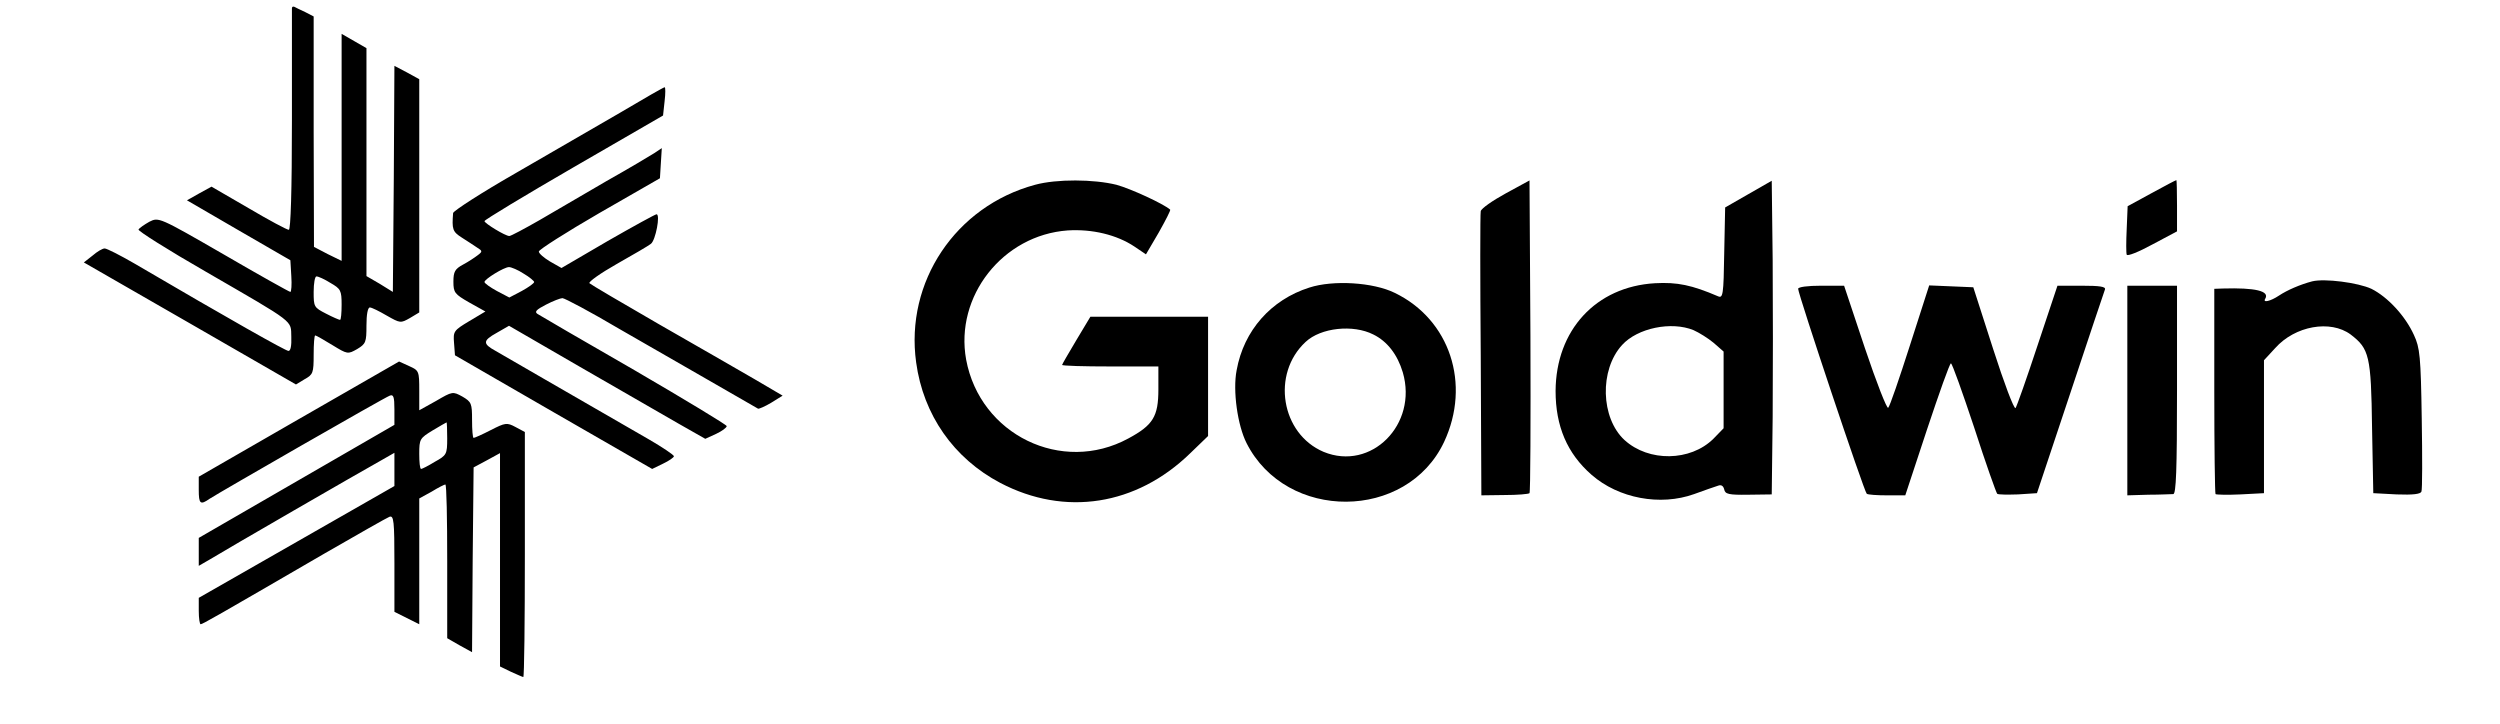 <?xml version="1.0" standalone="no"?>
<!DOCTYPE svg PUBLIC "-//W3C//DTD SVG 20010904//EN"
 "http://www.w3.org/TR/2001/REC-SVG-20010904/DTD/svg10.dtd">
<svg version="1.0" xmlns="http://www.w3.org/2000/svg"
 width="805pt" height="233pt" viewBox="0 0 805 233"
 preserveAspectRatio="xMidYMid meet">

<g transform="translate(0,233) scale(0.1,-0.1)"
fill="#000000" stroke="none">
<path d="M940 2303 c0 -4 0 -167 0 -360 0 -228 -4 -353 -10 -353 -6 0 -64 31
-130 70 l-119 69 -40 -22 -39 -22 167 -97 166 -96 3 -51 c2 -28 0 -51 -3 -51
-3 0 -100 54 -215 121 -208 120 -209 120 -239 105 -16 -9 -32 -20 -35 -25 -3
-4 95 -66 217 -136 292 -169 273 -155 275 -210 1 -27 -2 -45 -9 -45 -9 0 -188
101 -497 282 -45 26 -88 48 -95 48 -7 0 -24 -10 -39 -23 l-28 -22 341 -196
342 -197 28 17 c27 15 29 20 29 79 0 34 2 62 5 62 3 0 27 -14 55 -31 49 -30
50 -30 80 -13 28 17 30 22 30 76 0 35 4 58 11 58 6 0 30 -12 54 -26 44 -25 45
-25 75 -8 l30 18 0 376 0 375 -40 22 -40 21 -2 -364 -3 -364 -42 26 -43 25 0
367 0 367 -40 23 -40 23 0 -366 0 -365 -45 22 -44 23 -1 371 0 371 -27 14
c-16 7 -31 15 -35 17 -5 2 -8 0 -8 -5z m124 -884 c33 -19 36 -24 36 -70 0 -27
-2 -49 -5 -49 -3 0 -24 9 -45 20 -39 20 -40 22 -40 70 0 28 4 50 9 50 6 0 26
-9 45 -21z"/>
<path d="M2000 1969 c-74 -43 -226 -131 -337 -195 -112 -64 -203 -123 -204
-130 -4 -52 -2 -60 28 -79 17 -11 39 -25 49 -32 18 -11 18 -13 2 -25 -9 -7
-30 -21 -47 -30 -26 -14 -31 -23 -31 -55 0 -35 4 -40 51 -67 l52 -29 -52 -31
c-50 -30 -52 -33 -49 -70 l3 -40 317 -183 318 -183 35 17 c19 9 35 20 35 24 0
4 -37 29 -82 55 -263 152 -467 269 -492 284 -42 23 -42 33 3 58 l40 23 228
-132 c125 -72 268 -154 316 -182 l88 -50 35 16 c19 9 34 20 34 25 0 4 -134 85
-297 180 -164 94 -304 176 -312 181 -11 7 -4 14 27 30 23 12 47 21 53 21 7 0
90 -44 183 -99 135 -77 415 -239 447 -257 3 -1 22 7 42 19 l37 23 -92 54 c-51
30 -190 109 -308 177 -118 68 -218 127 -222 131 -4 4 35 32 88 62 53 30 103
59 110 65 15 11 31 95 18 95 -4 0 -75 -39 -157 -86 l-149 -87 -37 21 c-20 12
-36 26 -36 32 0 6 88 62 195 124 l195 112 3 49 3 48 -24 -16 c-14 -9 -83 -50
-154 -90 -70 -41 -168 -98 -216 -126 -49 -28 -92 -51 -97 -51 -13 0 -80 41
-80 48 0 4 129 82 288 174 l287 166 5 46 c3 25 3 46 0 45 -3 0 -66 -36 -140
-80z m-314 -520 c19 -11 34 -24 34 -27 0 -4 -18 -17 -40 -29 l-40 -21 -40 21
c-22 12 -40 25 -40 29 0 9 63 48 79 48 7 0 29 -9 47 -21z"/>
<path d="M3333 1735 c-256 -69 -419 -313 -383 -572 23 -169 121 -309 271 -388
208 -109 438 -73 611 95 l58 56 0 192 0 192 -189 0 -190 0 -45 -75 c-25 -42
-46 -78 -46 -80 0 -3 70 -5 155 -5 l155 0 0 -74 c0 -87 -17 -115 -97 -158
-214 -116 -477 12 -522 254 -37 204 118 401 327 416 79 5 158 -14 215 -52 l37
-25 41 70 c22 39 39 72 37 74 -22 19 -126 67 -173 80 -73 18 -192 19 -262 0z"/>
<path d="M4848 1707 c-42 -23 -78 -48 -80 -57 -2 -8 -2 -217 0 -465 l2 -450
75 1 c41 0 77 3 80 6 3 3 4 230 3 506 l-3 501 -77 -42z"/>
<path d="M5630 1705 l-75 -43 -3 -147 c-2 -135 -4 -146 -20 -139 -84 36 -131
46 -203 42 -190 -11 -319 -151 -320 -347 0 -113 37 -201 116 -270 87 -76 221
-101 330 -62 33 12 67 24 77 27 10 4 17 0 20 -12 3 -15 14 -18 78 -17 l75 1 3
250 c1 138 1 365 0 505 l-3 255 -75 -43z m-177 -438 c18 -8 47 -26 65 -41 l32
-28 0 -124 0 -123 -33 -34 c-74 -73 -208 -75 -286 -4 -77 71 -81 226 -8 306
50 55 159 77 230 48z"/>
<path d="M6928 1708 l-77 -42 -3 -73 c-2 -41 -2 -78 0 -83 2 -6 39 9 83 33
l79 42 0 83 c0 45 -1 82 -2 82 -2 0 -38 -19 -80 -42z"/>
<path d="M7445 1424 c-38 -10 -80 -28 -107 -46 -27 -18 -53 -24 -44 -10 15 25
-32 36 -136 33 l-28 -1 0 -328 c0 -181 2 -331 4 -333 2 -2 38 -3 80 -1 l76 4
0 214 0 214 36 39 c64 72 178 92 243 44 60 -46 66 -68 69 -300 l4 -211 75 -4
c53 -2 77 1 80 9 3 7 3 113 1 235 -3 201 -6 228 -25 269 -28 62 -85 123 -137
149 -43 20 -151 34 -191 24z"/>
<path d="M4216 1404 c-123 -39 -211 -138 -234 -266 -13 -66 3 -178 32 -235
128 -253 516 -251 636 4 87 186 19 394 -159 480 -69 34 -198 42 -275 17z m206
-151 c45 -22 78 -65 95 -122 49 -168 -102 -319 -255 -256 -137 58 -169 251
-58 354 49 46 153 57 218 24z"/>
<path d="M5790 1400 c0 -17 213 -655 221 -660 4 -3 33 -5 66 -5 l58 0 70 212
c39 117 73 213 77 213 4 0 37 -93 75 -207 37 -115 71 -210 74 -213 4 -3 34 -3
67 -2 l61 4 107 321 c59 177 109 328 112 335 3 9 -16 12 -75 12 l-78 0 -64
-192 c-35 -106 -67 -197 -71 -202 -5 -4 -37 81 -72 190 l-64 199 -71 3 -71 3
-62 -193 c-34 -106 -65 -197 -70 -201 -4 -5 -38 82 -75 192 l-67 201 -74 0
c-43 0 -74 -4 -74 -10z"/>
<path d="M6850 1073 l0 -338 68 2 c37 0 73 2 80 2 9 1 12 75 12 336 l0 335
-80 0 -80 0 0 -337z"/>
<path d="M963 981 l-323 -186 0 -42 c0 -46 5 -50 35 -29 29 19 563 326 580
332 12 5 15 -4 15 -44 l0 -50 -315 -182 -315 -182 0 -45 0 -45 38 22 c42 26
485 282 550 318 l42 24 0 -54 0 -53 -315 -180 -315 -180 0 -42 c0 -24 3 -43 6
-43 6 0 48 24 401 229 106 61 199 114 207 117 14 5 16 -13 16 -150 l0 -156 40
-20 40 -20 0 202 0 203 40 22 c21 13 41 23 44 23 4 0 6 -111 6 -247 l0 -248
40 -23 40 -22 2 297 3 298 43 23 42 23 0 -343 0 -344 35 -17 c20 -9 38 -17 40
-17 3 0 5 178 5 395 l0 394 -30 16 c-28 15 -33 14 -80 -10 -27 -14 -52 -25
-55 -25 -3 0 -5 26 -5 58 0 53 -2 58 -31 75 -31 17 -32 17 -85 -14 l-54 -30 0
63 c0 63 -1 65 -32 79 l-33 15 -322 -185z m477 -63 c0 -51 -2 -54 -40 -75 -21
-13 -41 -23 -44 -23 -4 0 -6 22 -6 49 0 47 2 50 43 75 23 14 43 25 45 26 1 0
2 -24 2 -52z"/>
</g>
</svg>
